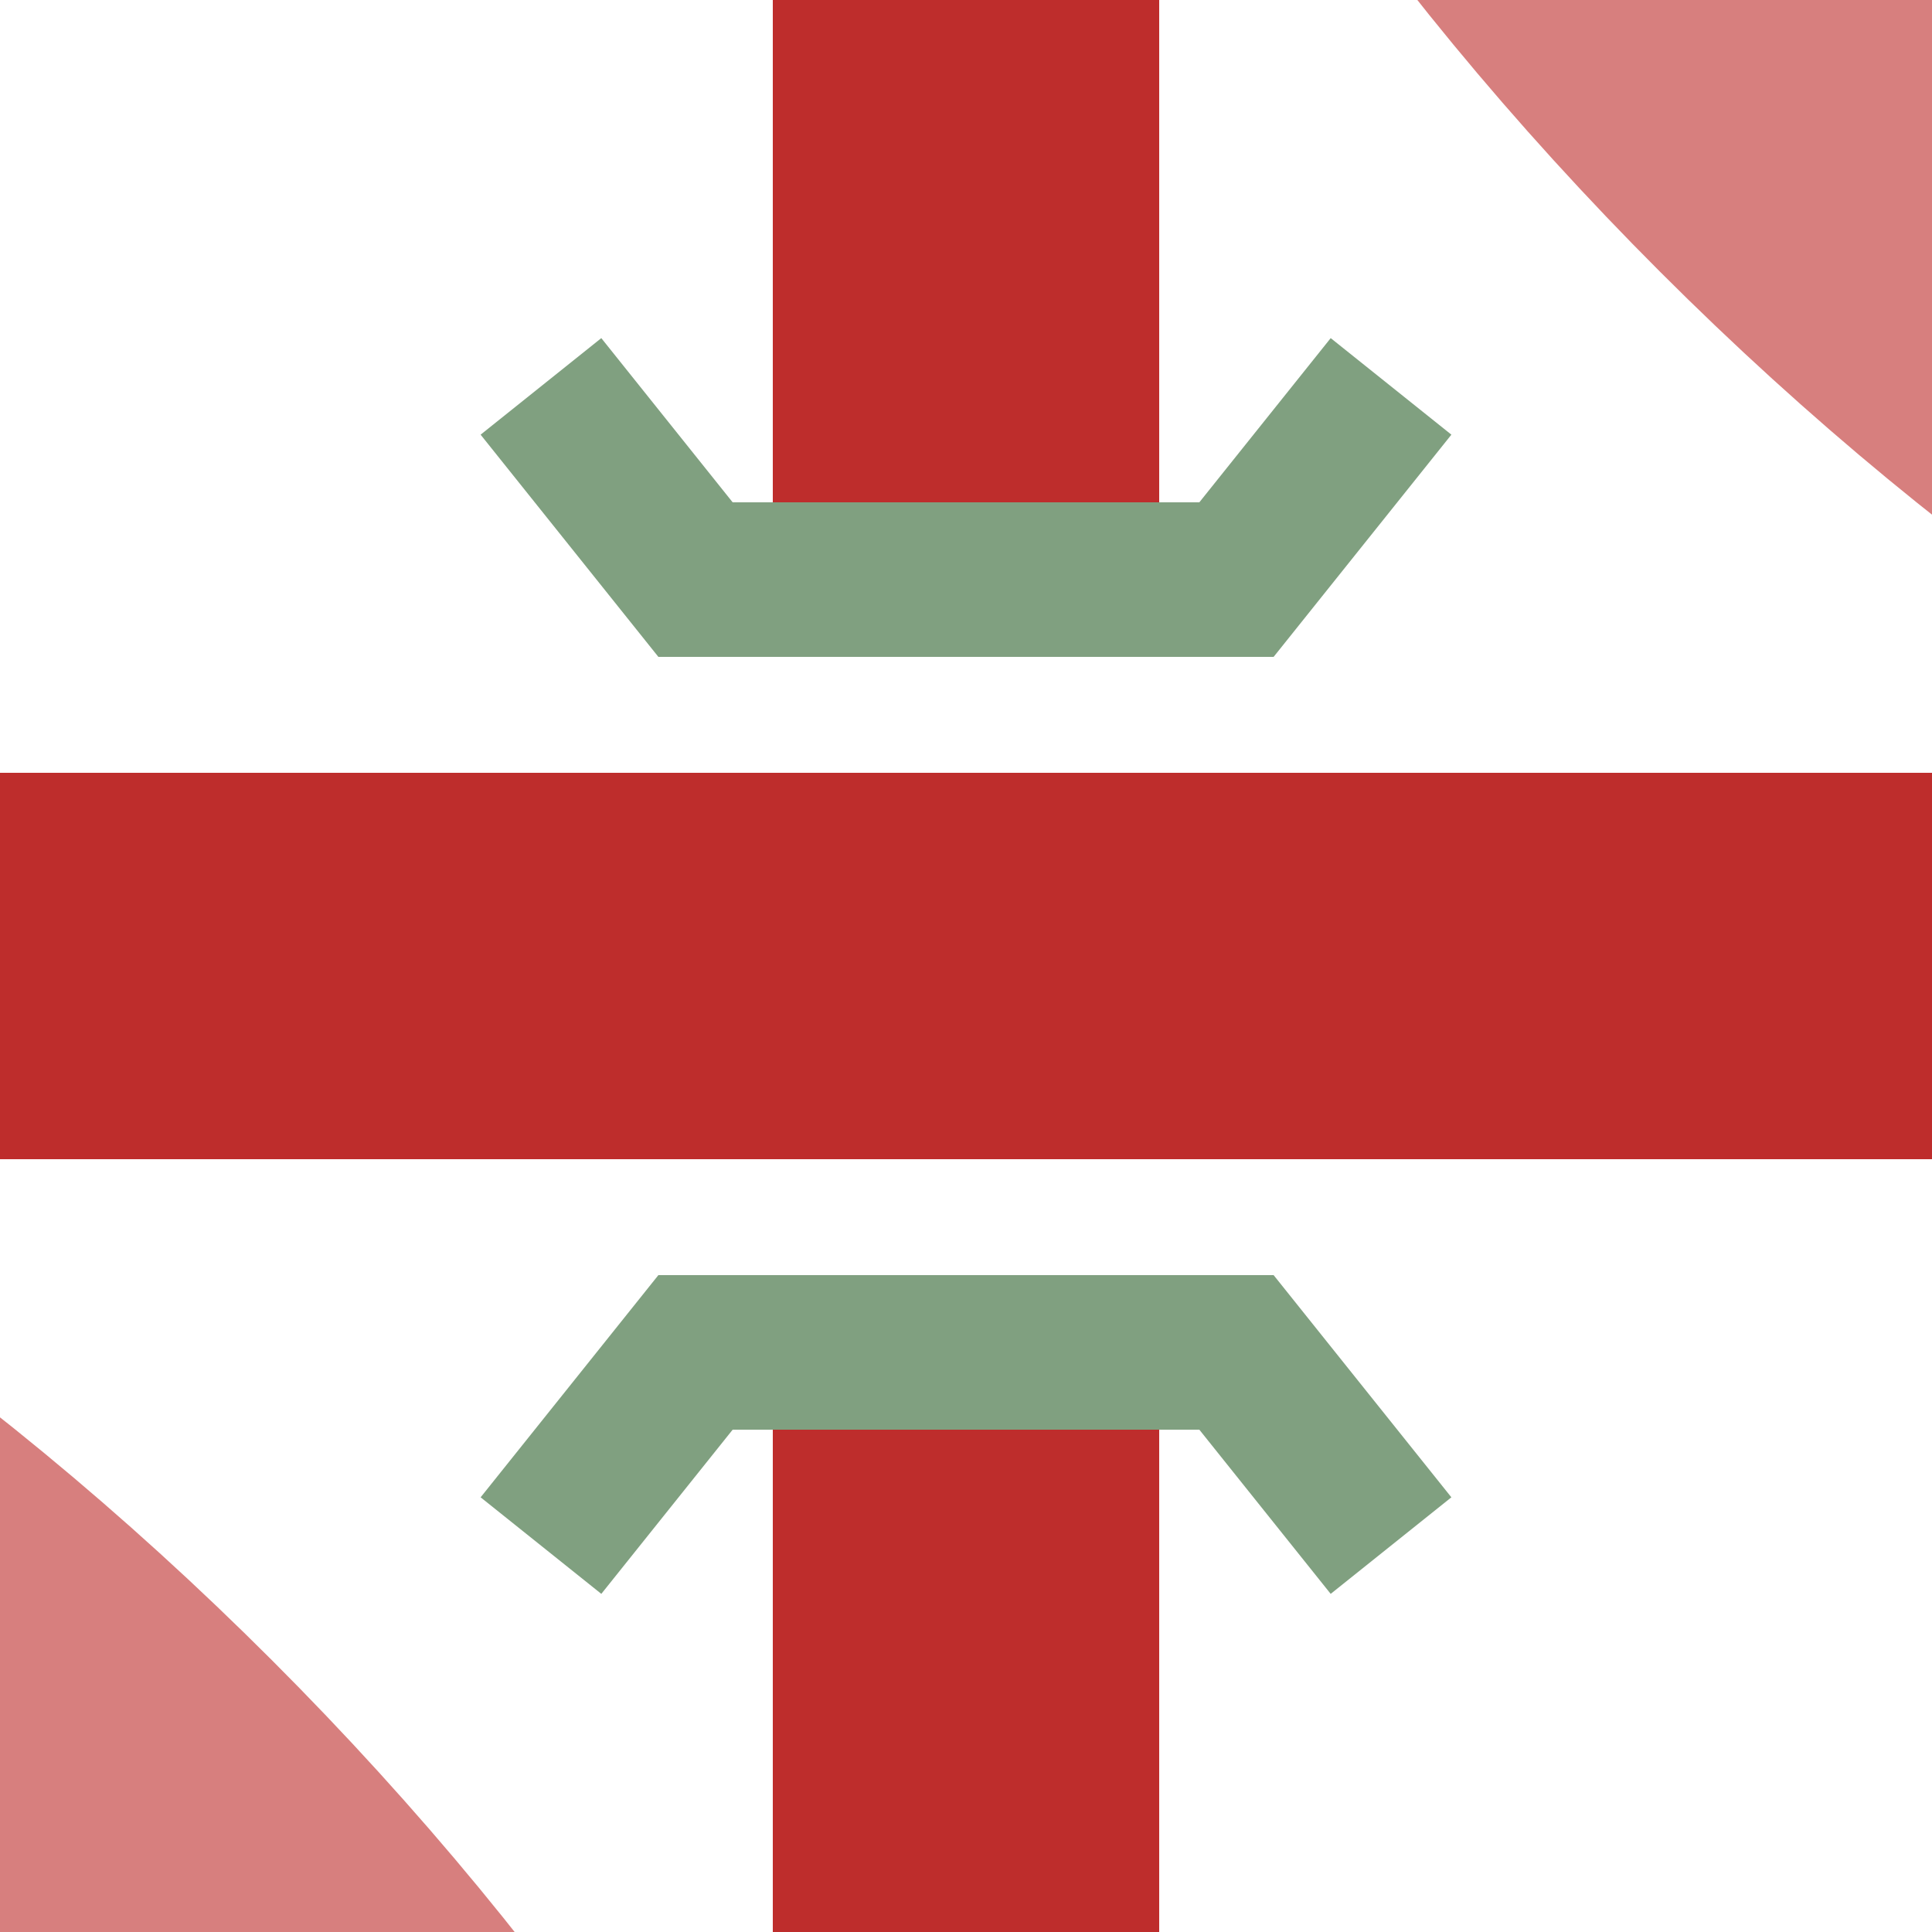 <?xml version="1.0" encoding="UTF-8"?><!DOCTYPE svg PUBLIC "-//W3C//DTD SVG 1.1//EN" "http://www.w3.org/Graphics/SVG/1.1/DTD/svg11.dtd"><svg xmlns="http://www.w3.org/2000/svg" width="500" height="500" viewBox="0 0 500 500"><!-- Created by Maxima_m for Wikipedia --><title>kKRZuxl+xr</title><g id="ex" style="stroke:#d77f7e;stroke-width:100;fill:none"> <path id="c1" d="M 250,-500 Q 250,-180 465,35 680,250 1000,250" /> <path id="c3" d="M 250,1000 Q 250,680 35,465 -180,250 -500,250" /></g><g id="BS" style="stroke:#be2d2c;stroke-width:100;fill:none"> <path id="V"  d="M 250,0 V 130 M 250,370 V 500" /> <path id="H"  d="M 0,250 H 500" /></g><g id="Br" style="stroke:#80a080;stroke-width:40;fill:none"> <polyline points="140,100 180,150 320,150 360,100" /> <polyline points="140,400 180,350 320,350 360,400" /></g></svg>